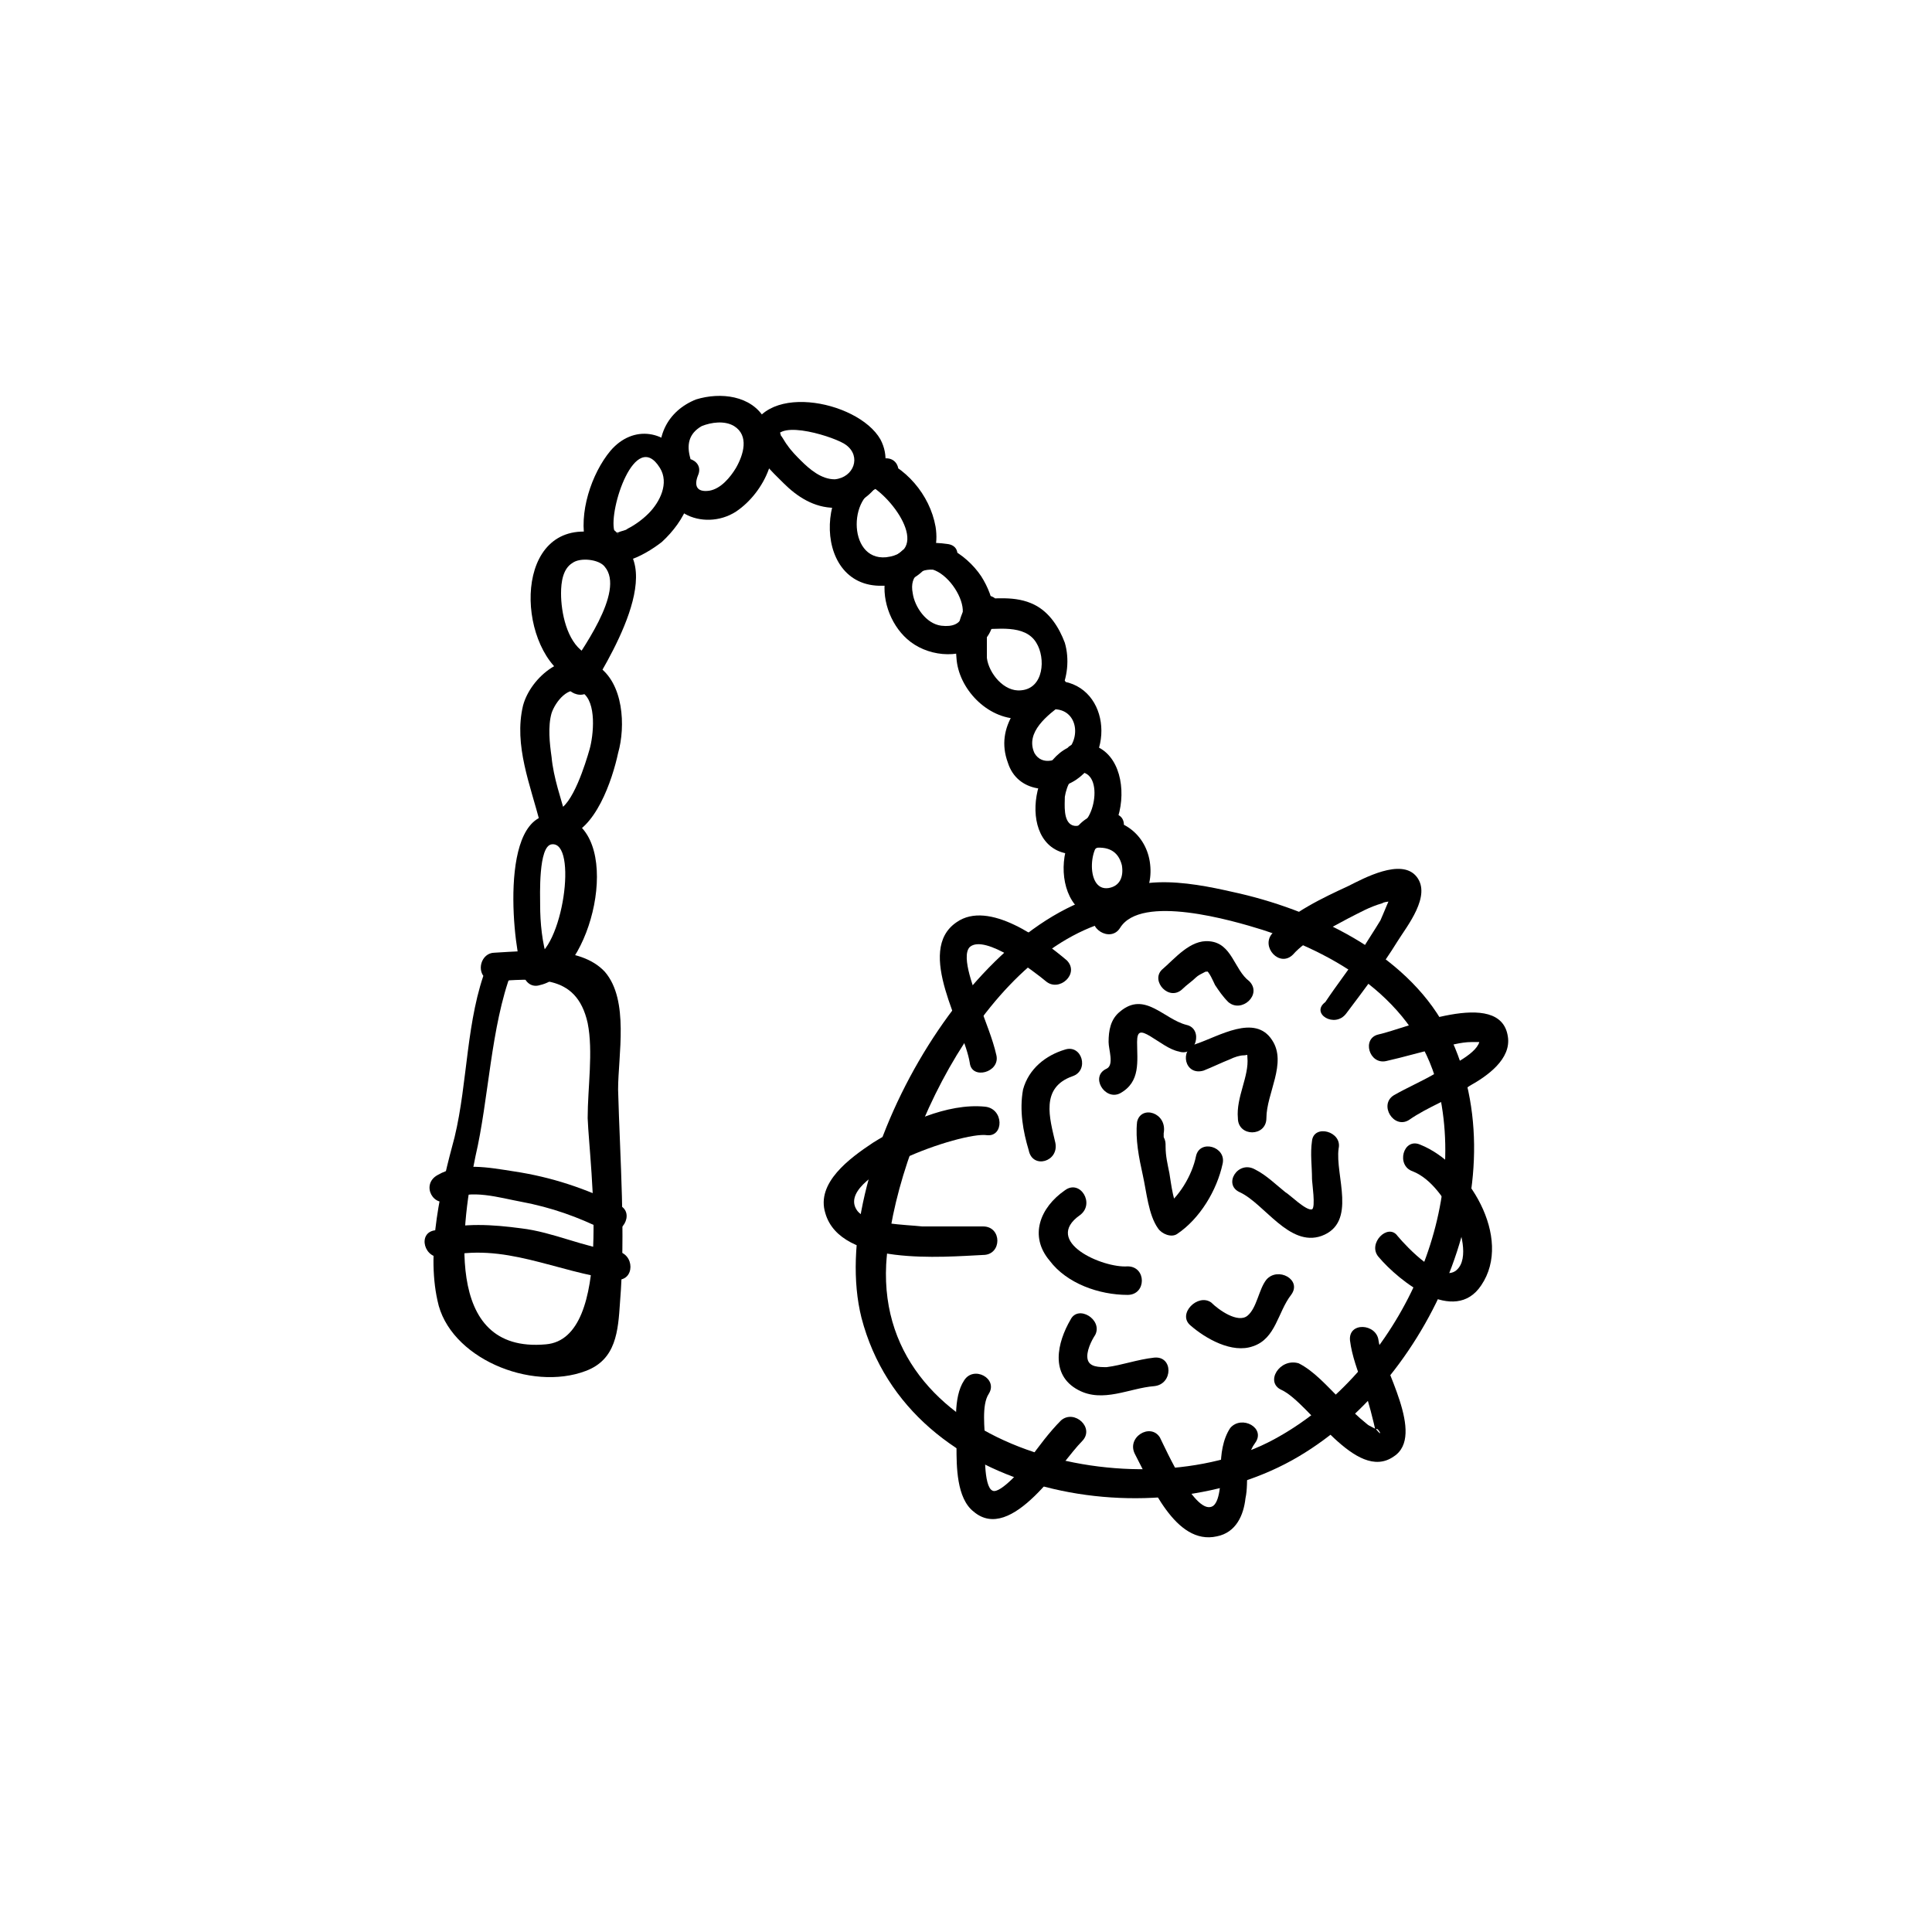 <?xml version="1.0" encoding="UTF-8"?>
<!-- Uploaded to: SVG Repo, www.svgrepo.com, Generator: SVG Repo Mixer Tools -->
<svg fill="#000000" width="800px" height="800px" version="1.1" viewBox="144 144 512 512" xmlns="http://www.w3.org/2000/svg">
 <g>
  <path d="m273.04 400c-5.543 14.105-5.039 30.73-8.566 45.344-3.527 13.098-7.559 29.727-4.535 43.328 3.023 15.113 24.688 24.184 39.297 18.641 8.062-3.023 8.566-10.578 9.07-18.137 1.512-18.641 0-37.785-0.504-56.426 0-9.07 3.023-23.68-3.527-31.234-6.551-7.055-20.152-5.543-29.223-5.039-3.527 0-5.039 5.039-2.016 7.055 1.512 1.008 2.016 1.008 3.527 1.008 5.039 0 5.039-7.559 0-7.559-0.504 2.519-1.512 4.535-2.016 7.055 11.082-0.504 22.168-2.519 25.191 11.082 1.512 7.559 0 17.129 0 25.191 0.504 13.098 7.055 58.441-11.082 59.953-27.711 2.519-22.168-32.746-18.641-49.879 3.527-15.113 4.031-34.258 9.574-48.871 2.516-4.535-5.039-6.047-6.551-1.512z"/>
  <path d="m263.46 461.97c5.039-3.023 13.098-0.504 18.641 0.504 8.062 1.512 15.113 4.031 22.168 7.559 4.535 2.016 8.062-4.535 4.031-6.551-9.07-4.535-18.137-7.559-28.215-9.07-6.551-1.008-14.105-2.519-20.152 1.008-4.531 2.519-1.004 9.066 3.527 6.551z"/>
  <path d="m261.45 477.08c16.121-4.031 29.727 4.031 45.848 6.047 5.039 0.504 5.039-7.055 0-7.559-8.566-1.008-16.625-5.039-25.191-6.047-7.559-1.008-15.113-1.512-22.672 0.504-5.035 0.504-3.019 8.062 2.016 7.055z"/>
  <path d="m289.16 398.49c-1.512-4.535-2.016-10.078-2.016-14.609 0-2.519-0.504-15.617 3.023-16.121 7.055-1.008 3.023 28.215-5.039 30.23-4.535 1.008-2.519 8.566 2.016 7.055 13.602-3.023 22.168-38.793 7.055-44.336-18.137-6.551-14.609 31.234-12.09 39.801 1.004 4.527 8.562 2.512 7.051-2.019z"/>
  <path d="m294.2 361.21c-1.512-5.543-3.527-11.082-4.031-16.625-0.504-3.527-1.008-8.062 0-11.586 1.008-3.023 4.535-7.559 8.062-5.543 4.031 2.519 3.023 11.586 2.016 15.113-1.008 3.527-4.535 15.113-8.566 16.121-4.535 1.008-2.519 8.062 2.016 7.055 8.062-1.512 12.594-15.113 14.105-22.168 2.016-7.055 1.512-18.641-5.543-23.176-8.062-5.039-17.633 3.023-19.648 10.578-2.519 10.578 2.016 21.16 4.535 31.234 1.008 6.047 8.062 4.031 7.055-1.004z"/>
  <path d="m298.73 316.87c-4.535-3.023-6.047-10.578-6.047-15.617 0-3.023 0.504-6.551 3.023-8.062 2.016-1.512 7.055-1.008 8.566 1.008 5.543 6.551-6.551 22.672-10.078 28.215-2.519 4.031 4.031 8.062 6.551 4.031 6.047-10.078 22.672-37.785 1.008-41.312-21.664-3.527-21.16 29.727-7.559 38.289 4.535 2.516 8.562-4.031 4.535-6.551z"/>
  <path d="m306.79 284.62c-1.512-5.543 5.543-27.207 12.09-16.625 2.519 4.031 0 9.07-3.023 12.09-1.512 1.512-3.527 3.023-5.543 4.031-0.504 0.504-1.512 0.504-2.519 1.008-1.008 0 0 0 0 0.504-2.519-4.031-9.07-0.504-6.551 4.031 4.031 7.055 13.602 1.512 18.137-2.016 6.047-5.543 10.578-14.105 6.047-21.664-4.535-8.062-13.602-9.574-19.648-2.519-5.039 6.047-8.566 16.625-6.551 24.688 1.516 3.023 8.57 1.008 7.562-3.527z"/>
  <path d="m326.95 265.48c-1.008-3.527-0.504-6.551 3.023-8.566 2.519-1.008 6.047-1.512 8.566 0 4.031 2.519 2.519 7.559 0.504 11.082-1.512 2.519-4.031 5.543-7.055 6.047-3.527 0.504-4.031-1.512-3.023-4.031 2.016-4.535-5.543-6.551-7.055-2.016-4.535 11.586 8.566 17.129 17.129 11.586 7.559-5.039 13.098-16.625 7.559-24.688-3.527-6.047-11.586-7.055-18.137-5.039-7.559 3.023-11.082 10.078-9.07 18.137 1.516 4.543 8.566 2.527 7.559-2.512z"/>
  <path d="m349.62 260.44c0.504-5.543 16.121-0.504 18.641 1.512 4.031 3.023 2.016 8.566-3.023 9.07-3.527 0-6.551-2.519-9.07-5.039-1.008-1.008-2.519-2.519-3.527-4.031-0.504-0.504-2.016-3.527-2.016-2.519-2.519 0.504-4.535 1.512-7.055 2.016 0 0.504 0.504 0.504 0.504 1.008 2.519 4.535 8.566 0.504 6.551-4.031 0-0.504-0.504-0.504-0.504-1.008-2.016-3.527-6.551-1.512-7.055 2.016-0.504 4.031 6.047 10.078 8.566 12.594 3.527 3.527 8.062 6.551 13.602 6.551 9.07 0 16.625-9.574 12.09-18.137-6.047-10.578-32.746-15.617-34.762 0-1.004 4.535 6.555 4.535 7.059 0z"/>
  <path d="m373.3 272.03c6.551 2.519 18.137 18.137 5.543 19.648-10.578 1.008-10.078-18.137-0.504-18.641 5.039-0.504 5.039-8.062 0-7.559-18.137 1.008-20.152 34.258-0.504 33.754 9.07 0 15.617-6.047 14.105-15.617-1.512-8.566-8.062-16.121-16.121-18.641-5.039-2.016-7.055 5.543-2.519 7.055z"/>
  <path d="m387.4 295.21c7.559-4.031 18.641 16.121 6.047 14.609-4.031-0.504-7.055-5.039-7.559-8.566-1.008-5.039 2.519-7.055 7.055-6.047 4.535 0.504 7.055-6.551 2.016-7.055-7.055-1.008-14.105 0.504-16.121 8.062-1.512 6.047 1.008 13.098 5.543 17.129 5.039 4.535 13.602 5.543 19.145 1.512 6.047-4.535 4.031-12.594 0.504-18.137-4.031-6.047-12.594-11.586-19.648-7.559-5.039 2.019-1.012 8.066 3.019 6.051z"/>
  <path d="m403.02 310.82c5.039 0 12.594-1.512 15.617 3.527 2.519 4.031 2.016 12.09-4.031 12.594-4.535 0.504-8.566-4.535-9.07-8.566v-5.543c0-1.008 0.504-2.016 0.504-2.519 0.504-2.016 1.008-1.008-0.504-1.008 5.039 0.504 5.039-7.055 0-7.559-7.559-0.504-8.566 11.586-8.062 16.625 0.504 8.062 8.062 16.121 16.625 16.121 10.078 0 14.609-11.586 12.09-20.152-1.512-4.031-4.031-8.062-8.062-10.078-5.039-2.519-10.578-1.512-15.617-1.512-4.019 0.512-4.019 8.07 0.512 8.07z"/>
  <path d="m422.67 331.98c6.551-0.504 8.062 7.055 4.031 11.082-2.016 2.519-6.551 4.031-8.566 0.504-2.519-5.543 3.527-10.078 7.559-13.098 4.031-2.519 0-9.574-4.031-6.551-7.055 5.039-14.105 12.594-10.578 22.168 2.519 8.062 12.09 8.566 18.137 4.535 11.082-7.559 8.062-27.207-7.055-26.199-4.535 0.504-4.535 8.062 0.504 7.559z"/>
  <path d="m429.72 348.61c7.559-0.504 4.031 16.121-1.512 14.105-2.519-1.008-2.016-5.543-2.016-7.559 0.504-3.023 2.016-6.551 5.543-6.551 5.039 0 5.039-7.559 0-7.559-14.105 0-19.145 27.207-4.535 29.223 16.625 2.519 19.648-30.23 2.519-29.223-5.039 0.008-5.039 7.562 0 7.562z"/>
  <path d="m433.75 368.76c3.527-0.504 6.551 0.504 7.559 4.535 0.504 3.023-0.504 5.543-3.527 6.047-6.551 1.008-5.039-13.602-0.504-12.594s6.551-6.551 2.016-7.055c-16.121-3.023-18.641 27.711-2.519 27.711 7.559 0 12.594-6.047 12.09-13.602-0.504-8.062-7.055-13.602-15.113-12.594-4.535 0.5-4.535 8.055 0 7.551z"/>
  <path d="m439.3 380.35c-39.297 7.555-76.582 74.562-67.008 112.85 12.594 48.367 78.594 58.945 115.88 36.777 35.77-21.16 59.449-75.066 38.793-113.86-10.578-19.648-35.266-31.234-56.426-35.77-11.082-2.519-29.223-6.047-36.273 5.543-2.519 4.031 4.031 8.062 6.551 4.031 5.543-9.07 29.727-2.016 37.785 0.504 21.664 7.055 41.816 20.152 46.855 43.328 7.559 35.266-13.098 75.066-43.832 91.691-35.266 19.145-105.3 3.527-102.78-46.352 2.016-32.746 27.207-84.641 61.969-91.691 5.035-1.012 3.019-8.062-1.512-7.055z"/>
  <path d="m462.98 427.71c2.519-1.008 4.535-2.016 7.055-3.023 1.008-0.504 2.519-1.008 3.527-1.008 1.008 0 1.008-0.504 1.008 0.504 0.504 5.039-3.023 10.578-2.519 16.121 0 5.039 7.559 5.039 7.559 0 0-6.551 5.543-14.609 1.512-20.656-4.535-7.055-14.105-1.008-20.152 1.008-4.539 1.516-3.027 8.566 2.012 7.055z"/>
  <path d="m445.34 441.31c-0.504 4.535 0.504 9.574 1.512 14.105 1.008 4.535 1.512 10.578 4.031 14.105 1.008 1.512 3.527 2.519 5.039 1.512 6.047-4.031 10.578-11.586 12.09-18.641 1.008-4.535-6.047-6.551-7.055-2.016-1.008 5.039-4.535 11.082-9.07 14.105 1.512 0.504 3.527 1.008 5.039 1.512-2.016-3.023-2.519-8.062-3.023-11.082-0.504-2.519-1.008-4.535-1.008-7.055 0-1.008 0-1.512-0.504-2.519v-1.008c1.012-5.539-6.043-7.555-7.051-3.019z"/>
  <path d="m472.55 459.95c6.551 3.023 13.098 14.609 21.664 11.586 9.574-3.527 3.527-16.121 4.535-23.176 1.008-4.535-6.551-6.551-7.055-2.016-0.504 3.527 0 6.551 0 10.078 0 1.008 1.008 7.559 0 8.062-1.512 0.504-6.047-4.031-7.055-4.535-2.519-2.016-5.039-4.535-8.062-6.047-4.531-2.519-8.562 4.031-4.027 6.047z"/>
  <path d="m440.81 433.75c5.539-3.023 4.531-8.566 4.531-13.602 0-3.023 1.008-3.023 3.527-1.512 2.519 1.512 5.039 3.527 7.559 4.031 4.535 1.512 6.551-6.047 2.016-7.055-6.047-1.512-11.082-9.07-17.633-3.527-2.519 2.016-3.023 5.039-3.023 8.062 0 2.016 1.512 6.047-0.504 7.055-4.535 2.012-0.504 8.562 3.527 6.547z"/>
  <path d="m408.06 423.68c-1.008-4.535-3.023-9.07-4.535-13.602-1.008-3.023-5.039-12.594-2.519-15.113 4.031-3.527 17.129 6.551 20.152 9.07 3.527 3.023 9.07-2.016 5.543-5.543-6.551-5.543-20.656-16.121-29.223-10.078-11.082 7.559 2.016 27.711 3.527 37.281 0.508 4.535 8.062 2.519 7.055-2.016z"/>
  <path d="m405.04 437.28c-10.078-1.008-21.664 4.535-29.727 9.574-6.047 4.031-15.113 10.578-12.594 18.641 4.031 14.105 31.234 11.586 41.816 11.082 5.039 0 5.039-7.559 0-7.559h-16.121c-4.535-0.504-14.105-0.504-17.129-4.031-7.055-9.07 27.711-21.16 34.258-20.152 4.535 0.504 4.535-7.051-0.504-7.555z"/>
  <path d="m399.5 509.83c-3.023 4.535-2.016 12.594-2.016 17.633 0 5.039 0 13.602 4.535 17.129 10.078 8.566 23.176-13.098 28.719-18.641 3.527-3.527-2.016-8.566-5.543-5.543-3.023 3.023-6.047 7.055-8.566 10.578-1.008 1.512-7.559 9.07-9.574 8.062-2.519-1.004-2.016-11.586-2.016-13.098 0-3.023-1.008-9.574 1.008-12.594 2.519-4.031-4.027-7.559-6.547-3.527z"/>
  <path d="m444.84 529.48c4.031 7.559 10.578 24.184 21.664 21.664 5.039-1.008 7.055-5.543 7.559-10.078 1.008-4.535-0.504-10.578 2.519-14.609s-3.527-7.559-6.551-4.031c-2.016 3.023-2.519 7.055-2.519 10.578 0 2.519 0 8.566-2.016 10.078-4.535 3.023-12.594-15.113-14.105-18.137-2.519-4.027-9.066 0-6.551 4.535z"/>
  <path d="m483.63 512.35c7.559 3.527 19.648 24.688 29.727 17.633 8.566-5.543-3.023-23.68-4.031-30.73-0.504-4.535-8.062-5.039-7.559 0 0.504 4.031 2.016 8.062 3.527 12.09 1.512 4.535 2.519 8.566 3.527 13.098-1.008-4.535 2.519 1.512 0-1.512-0.504-0.504-2.016-1.008-2.519-1.512-2.519-2.016-4.535-4.031-7.055-6.551-3.527-3.527-7.055-7.559-11.082-9.574-5.039-1.504-9.07 5.043-4.535 7.059z"/>
  <path d="m509.32 477.08c5.543 6.551 20.152 18.137 27.207 7.559 8.566-12.594-3.527-32.242-16.121-37.281-4.535-2.016-6.551 5.543-2.016 7.055 5.039 2.016 8.566 7.559 11.082 12.09 1.512 3.023 4.031 11.082 0.504 14.105-4.031 3.527-13.098-6.047-15.617-9.07-2.519-3.527-8.062 2.016-5.039 5.543z"/>
  <path d="m517.39 440.81c5.039-3.527 11.082-5.543 16.121-9.07 4.535-2.519 11.082-7.055 10.078-13.098-2.016-13.098-27.207-2.016-34.258-0.504-4.535 1.008-2.519 8.062 2.016 7.055 4.535-1.008 9.574-2.519 14.105-3.527 2.519-0.504 5.543-1.512 8.566-1.512h2.519s0-1.008-0.504 0c-1.008 3.527-9.07 7.055-12.09 8.566-3.527 2.016-7.055 3.527-10.578 5.543-4.039 2.516-0.008 9.062 4.023 6.547z"/>
  <path d="m500.76 412.59c4.535-6.047 9.574-12.594 13.602-19.145 2.519-4.031 9.07-12.09 5.039-17.129-4.031-5.039-14.105 0.504-18.137 2.519-6.551 3.023-15.113 7.055-20.152 12.594-3.023 3.527 2.016 9.07 5.543 5.543 3.527-4.031 10.078-7.055 14.609-9.574 3.023-1.512 5.543-3.023 9.07-4.031 0.504-0.504 3.527-0.504 4.031-1.008 0.504-0.504 1.512-2.519-1.008-2.016-0.504 0-3.023 6.551-3.527 7.559-1.512 2.519-3.527 5.543-5.039 8.062-3.023 4.535-6.551 9.07-9.574 13.602-4.031 3.023 2.519 7.055 5.543 3.023z"/>
  <path d="m426.2 459.45c-6.551 4.535-9.574 12.09-4.031 18.641 4.535 6.047 13.098 9.07 20.656 9.07 5.039 0 5.039-7.559 0-7.559-6.551 0.504-22.672-6.551-12.594-13.602 4.031-3.023 0-9.574-4.031-6.551z"/>
  <path d="m427.71 493.71c-3.527 6.047-5.543 14.609 2.016 18.641 6.551 3.527 13.602-0.504 20.152-1.008 5.039-0.504 5.039-8.062 0-7.559-4.535 0.504-8.566 2.016-12.594 2.519-2.016 0-4.535 0-5.039-2.016-0.504-2.016 1.008-5.039 2.016-6.551 2.016-4.027-4.535-8.059-6.551-4.027z"/>
  <path d="m459.45 495.22c4.031 3.527 11.082 7.559 16.625 5.543 6.047-2.016 6.551-9.07 10.078-13.602 3.023-4.031-3.527-7.559-6.551-4.031-2.016 2.519-2.519 7.559-5.039 9.574s-7.559-1.512-9.574-3.527c-3.523-2.523-9.066 3.019-5.539 6.043z"/>
  <path d="m423.68 446.85c-1.512-6.551-4.031-14.609 4.535-17.633 4.535-1.512 2.519-8.566-2.016-7.055-5.039 1.512-9.574 5.039-11.082 10.578-1.008 5.543 0 11.082 1.512 16.121 1.008 5.043 8.059 3.027 7.051-2.012z"/>
  <path d="m457.43 406.04c1.008-1.008 2.519-2.016 3.527-3.023 0.504-0.504 1.512-1.008 2.519-1.512 0.504 0 1.008 0 0-0.504 1.008 0.504 2.016 3.023 2.519 4.031 1.008 1.512 2.016 3.023 3.527 4.535 3.527 3.023 9.07-2.016 5.543-5.543-4.031-3.023-4.535-10.078-10.578-10.578-5.039-0.504-9.07 4.535-12.594 7.559-3.031 3.019 2.008 8.562 5.535 5.035z"/>
 </g>
</svg>